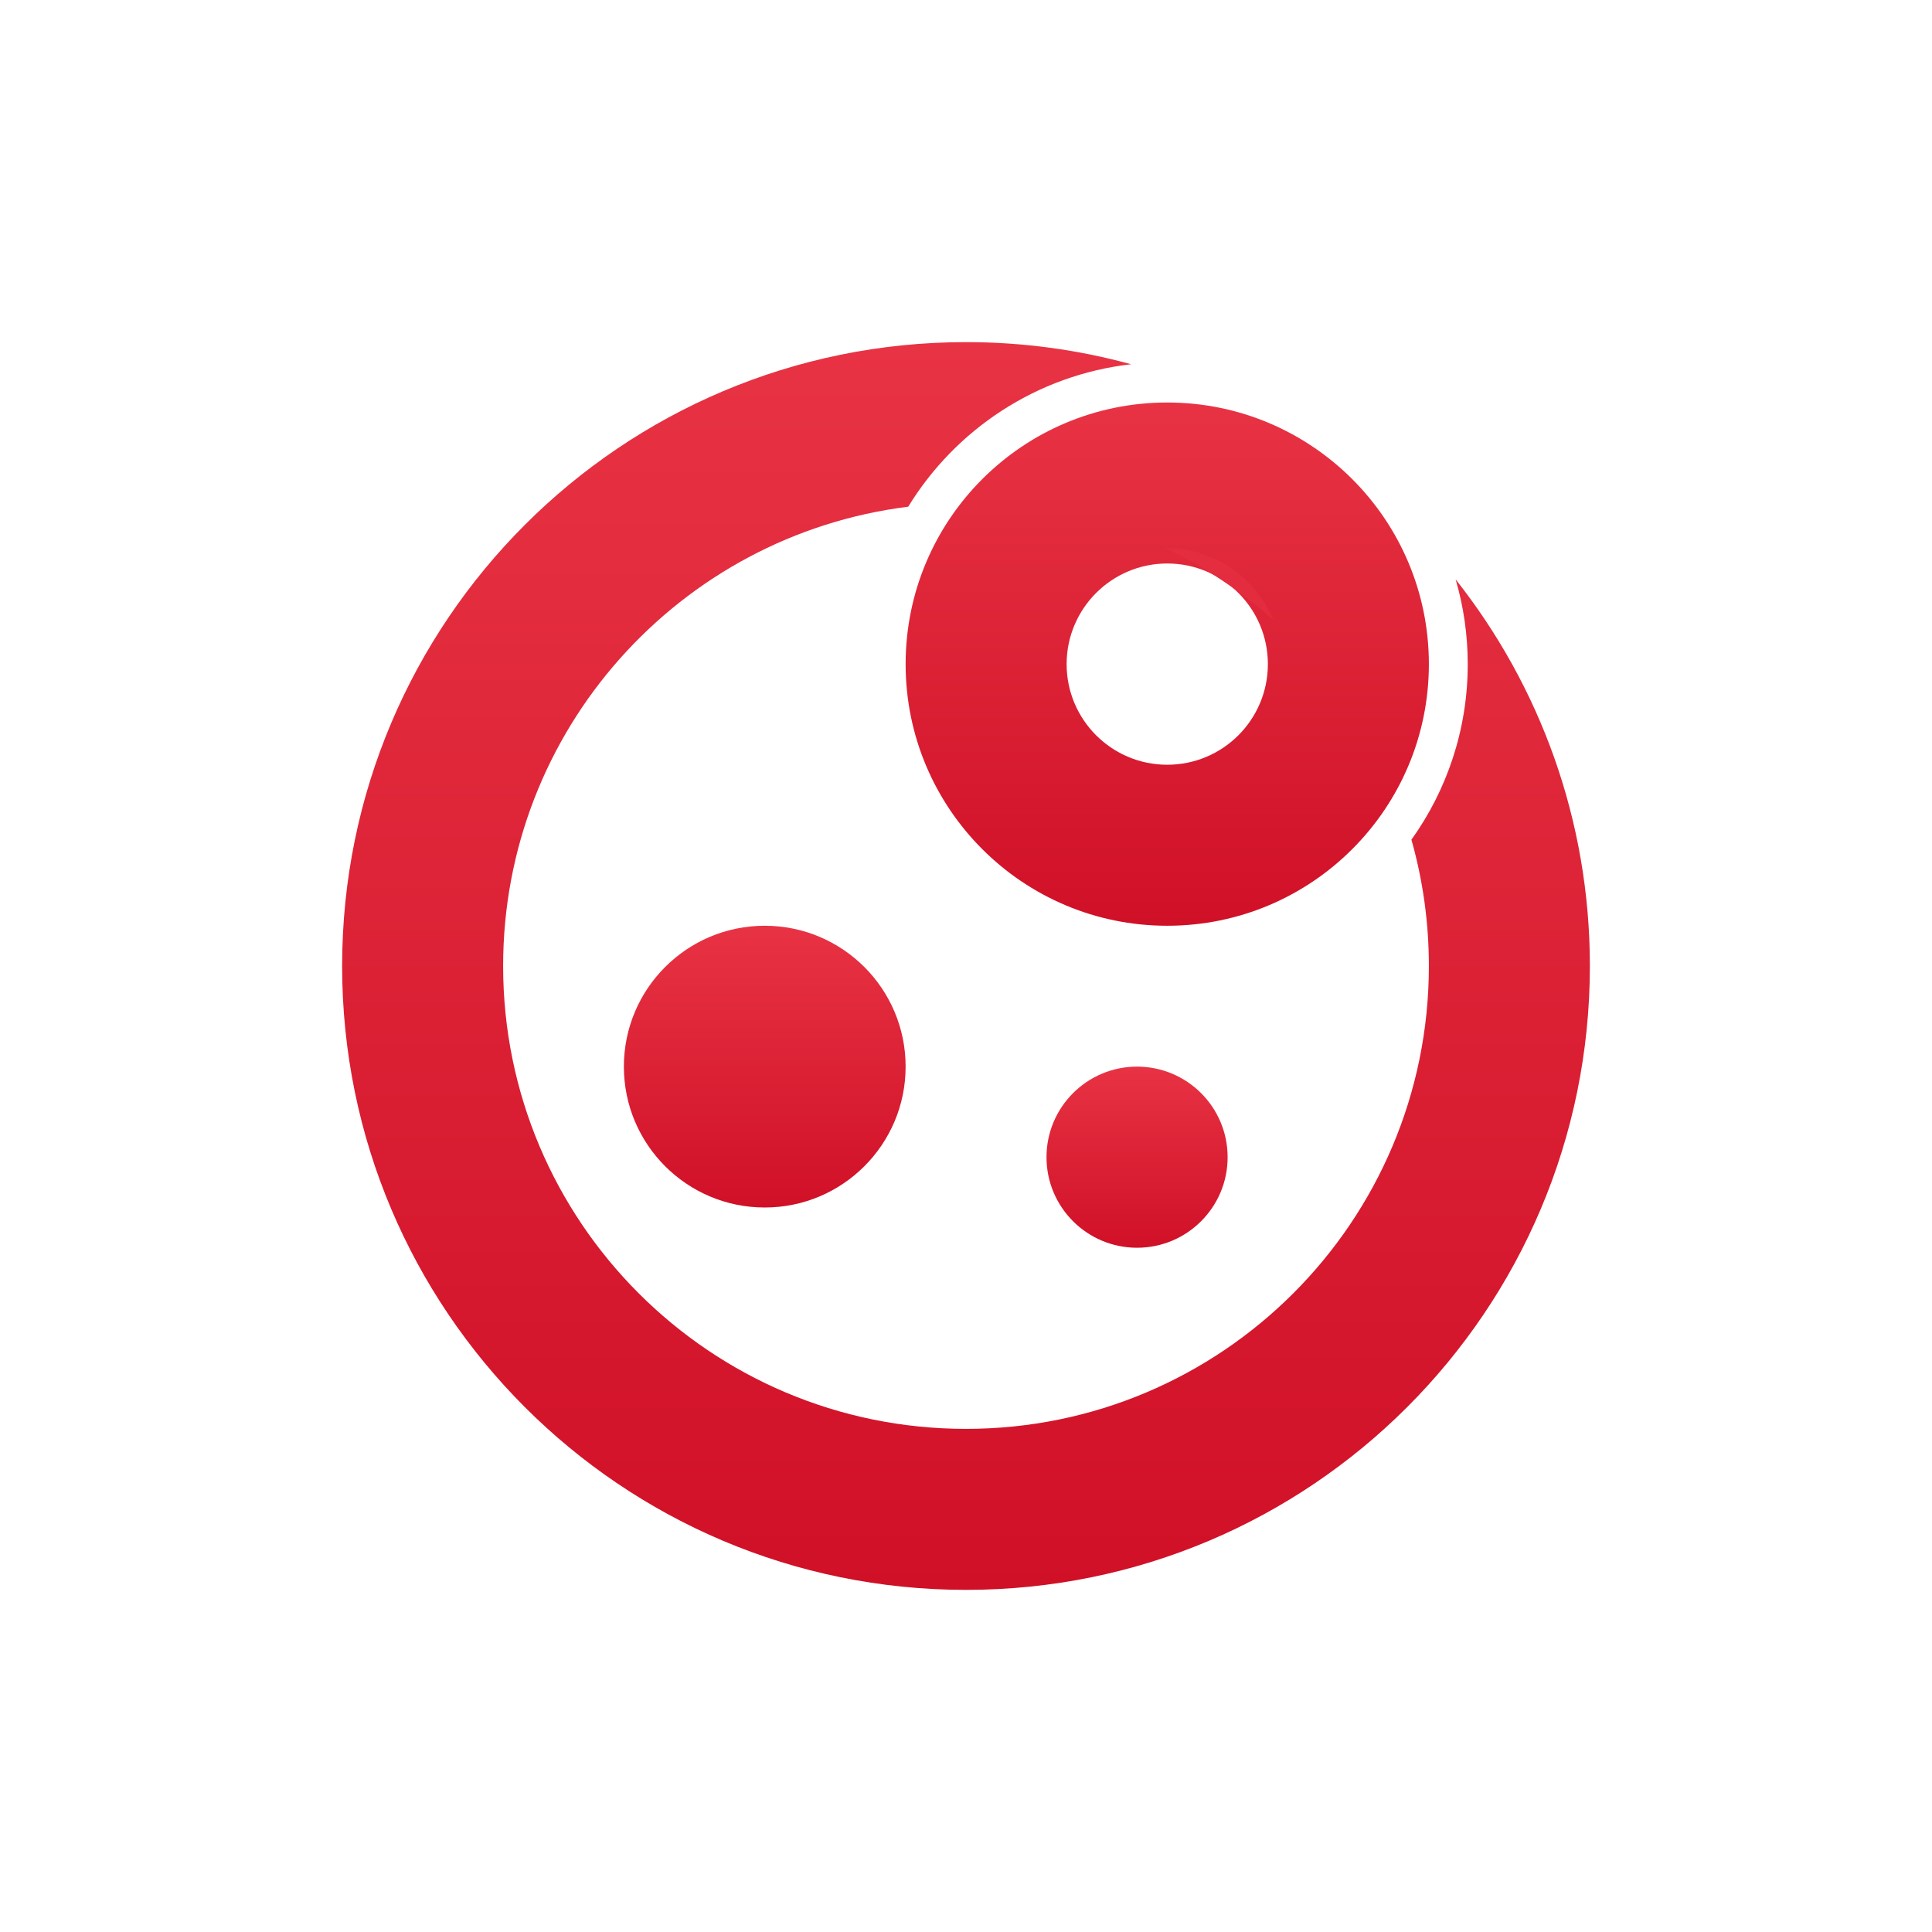 <svg width="96" height="96" viewBox="0 0 96 96" fill="none" xmlns="http://www.w3.org/2000/svg">
<path d="M63 33C63 30.239 60.761 28 58 28C55.239 28 53 30.239 53 33C53 35.761 55.239 38 58 38V46C50.82 46 45 40.18 45 33C45 25.82 50.82 20 58 20C65.18 20 71 25.82 71 33C71 40.18 65.18 46 58 46V38C60.761 38 63 35.761 63 33Z" fill="url(#paint0_linear_133_114)"/>
<path d="M48 17C50.84 17 53.59 17.383 56.203 18.099C51.513 18.636 47.481 21.337 45.129 25.178C33.781 26.591 25 36.27 25 48C25 60.703 35.297 71 48 71C60.703 71 71 60.703 71 48C71 45.824 70.698 43.719 70.133 41.724C71.893 39.266 72.931 36.254 72.931 33C72.931 31.538 72.72 30.126 72.33 28.79C76.506 34.072 79 40.744 79 48C79 65.121 65.121 79 48 79C30.879 79 17 65.121 17 48C17 30.879 30.879 17 48 17ZM57.931 27.23C60.336 27.231 62.395 28.703 63.262 30.795C61.657 29.37 59.852 28.165 57.894 27.23C57.906 27.23 57.918 27.23 57.931 27.23Z" fill="url(#paint1_linear_133_114)"/>
<circle cx="38" cy="53" r="7" fill="url(#paint2_linear_133_114)"/>
<circle cx="56.5" cy="57.5" r="4.5" fill="url(#paint3_linear_133_114)"/>
<defs>
<linearGradient id="paint0_linear_133_114" x1="58" y1="20" x2="58" y2="46" gradientUnits="userSpaceOnUse">
<stop stop-color="#E83344"/>
<stop offset="1" stop-color="#D01027"/>
</linearGradient>
<linearGradient id="paint1_linear_133_114" x1="48" y1="17" x2="48" y2="79" gradientUnits="userSpaceOnUse">
<stop stop-color="#E83344"/>
<stop offset="1" stop-color="#D01027"/>
</linearGradient>
<linearGradient id="paint2_linear_133_114" x1="38" y1="46" x2="38" y2="60" gradientUnits="userSpaceOnUse">
<stop stop-color="#E83344"/>
<stop offset="1" stop-color="#D01027"/>
</linearGradient>
<linearGradient id="paint3_linear_133_114" x1="56.5" y1="53" x2="56.5" y2="62" gradientUnits="userSpaceOnUse">
<stop stop-color="#E83344"/>
<stop offset="1" stop-color="#D01027"/>
</linearGradient>
</defs>
</svg>
